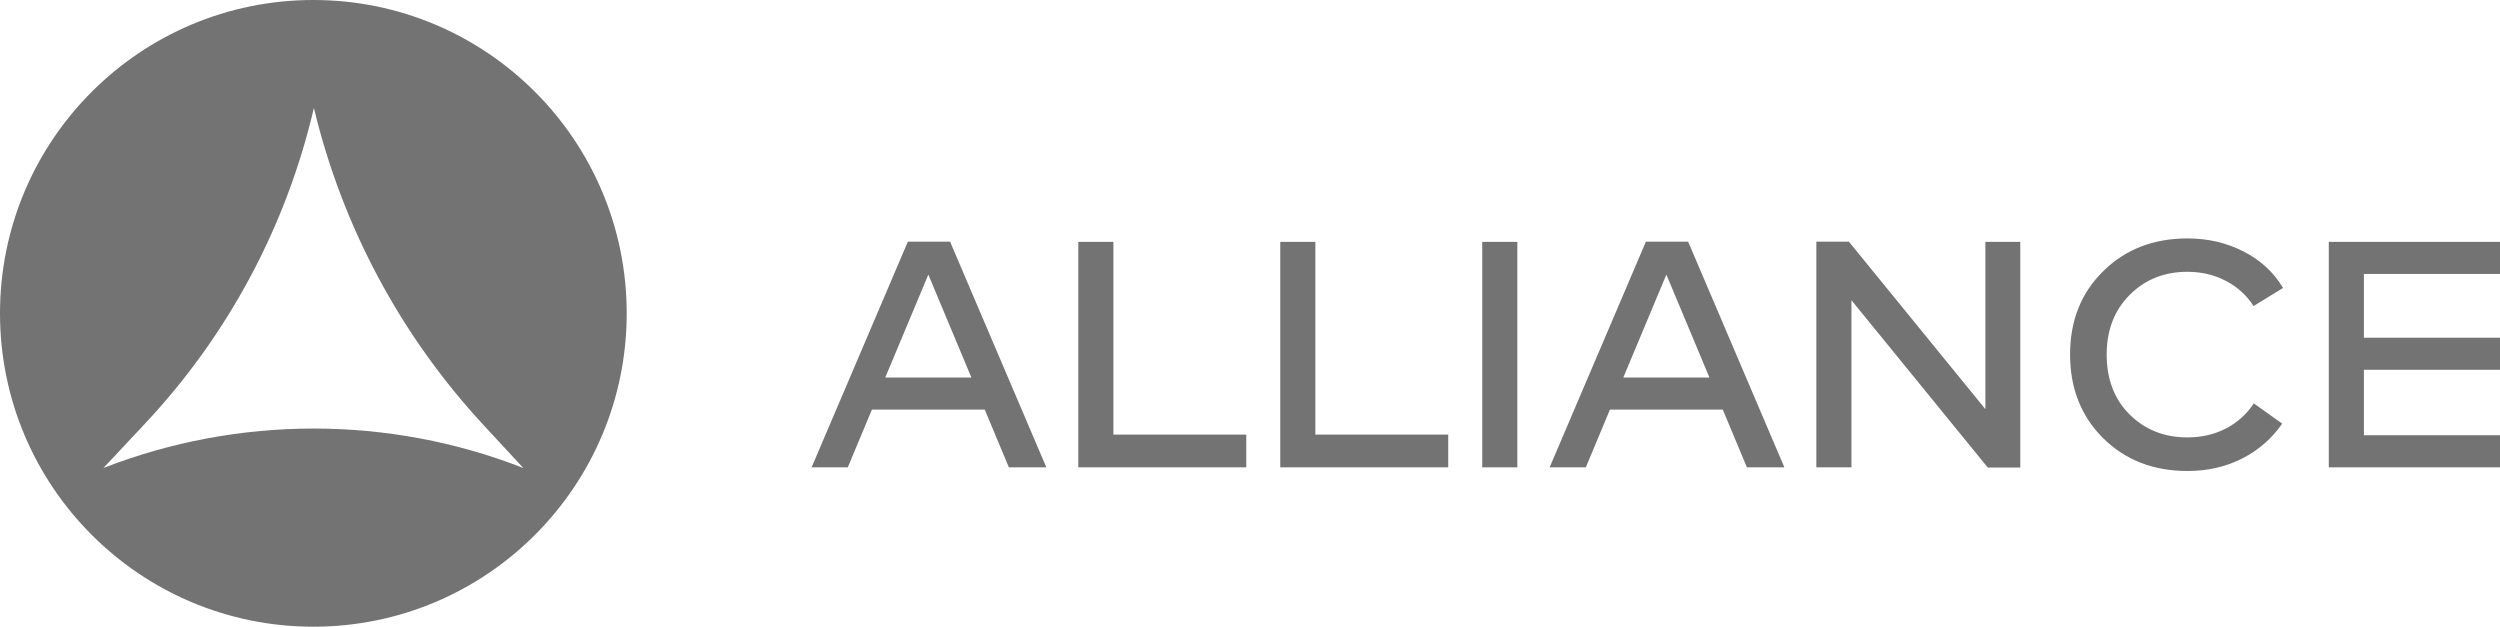 <svg width="2569" height="644" viewBox="0 0 2569 644" fill="none" xmlns="http://www.w3.org/2000/svg">
<path fill-rule="evenodd" clip-rule="evenodd" d="M322 644C499.836 644 644 499.836 644 322C644 144.164 499.836 0 322 0C144.164 0 0 144.164 0 322C0 499.836 144.164 644 322 644ZM322.562 110.901C351.673 232.569 411.61 344.696 496.605 436.49L537.74 480.916C399.376 426.742 244.707 426.989 106.246 480.916L148.915 435.44C234.326 344.41 294.222 232.467 322.562 110.901Z" fill="#737373"/>
<path d="M1075.22 480.237H1036.71L1011.93 420.93H895.965L871.179 480.237H834L932.922 248.318H976.297L1075.22 480.237ZM909.685 387.956H998.206L953.946 282.177L909.685 387.956Z" fill="#737373"/>
<path d="M1280.67 480.238H1108.06V248.541H1144.13V446.601H1280.67V480.238Z" fill="#737373"/>
<path d="M1488.21 480.238H1315.6V248.541H1351.67V446.601H1488.21V480.238Z" fill="#737373"/>
<path d="M1559.21 480.238H1523.14V248.541H1559.21V480.238Z" fill="#737373"/>
<path d="M1833.63 480.237H1795.12L1770.34 420.93H1654.37L1629.59 480.237H1592.41L1691.33 248.318H1734.71L1833.63 480.237ZM1668.1 387.956H1756.62L1712.36 282.177L1668.1 387.956Z" fill="#737373"/>
<path d="M2076.04 480.458H2042.63L1902.54 308.511V480.237H1866.47V248.318H1899.89L2040.19 420.487V248.54H2076.04V480.458Z" fill="#737373"/>
<path d="M2247.82 245C2268.92 245 2288.17 249.5 2305.58 258.499C2322.99 267.351 2336.49 279.817 2346.08 295.898L2315.76 314.487C2308.68 303.422 2299.16 294.792 2287.21 288.595C2275.41 282.399 2262.28 279.301 2247.82 279.301C2223.92 279.301 2204.08 287.268 2188.29 303.201C2172.65 318.987 2164.83 339.346 2164.83 364.279C2164.83 389.802 2172.73 410.382 2188.51 426.02C2204.3 441.659 2224.07 449.478 2247.82 449.478C2262.28 449.478 2275.41 446.453 2287.21 440.405C2299.16 434.208 2308.75 425.578 2315.98 414.513L2345.19 435.315C2334.57 450.658 2320.85 462.608 2304.03 471.165C2287.21 479.722 2268.48 484 2247.82 484C2212.86 484 2184.01 472.788 2161.29 450.363C2138.57 427.791 2127.21 399.096 2127.21 364.279C2127.21 329.461 2138.57 300.914 2161.29 278.637C2184.01 256.212 2212.86 245 2247.82 245Z" fill="#737373"/>
<path d="M2569 480.238H2393.06V248.541H2569V281.514H2429.14V347.018H2569V379.991H2429.14V447.265H2569V480.238Z" fill="#737373"/>
</svg>
